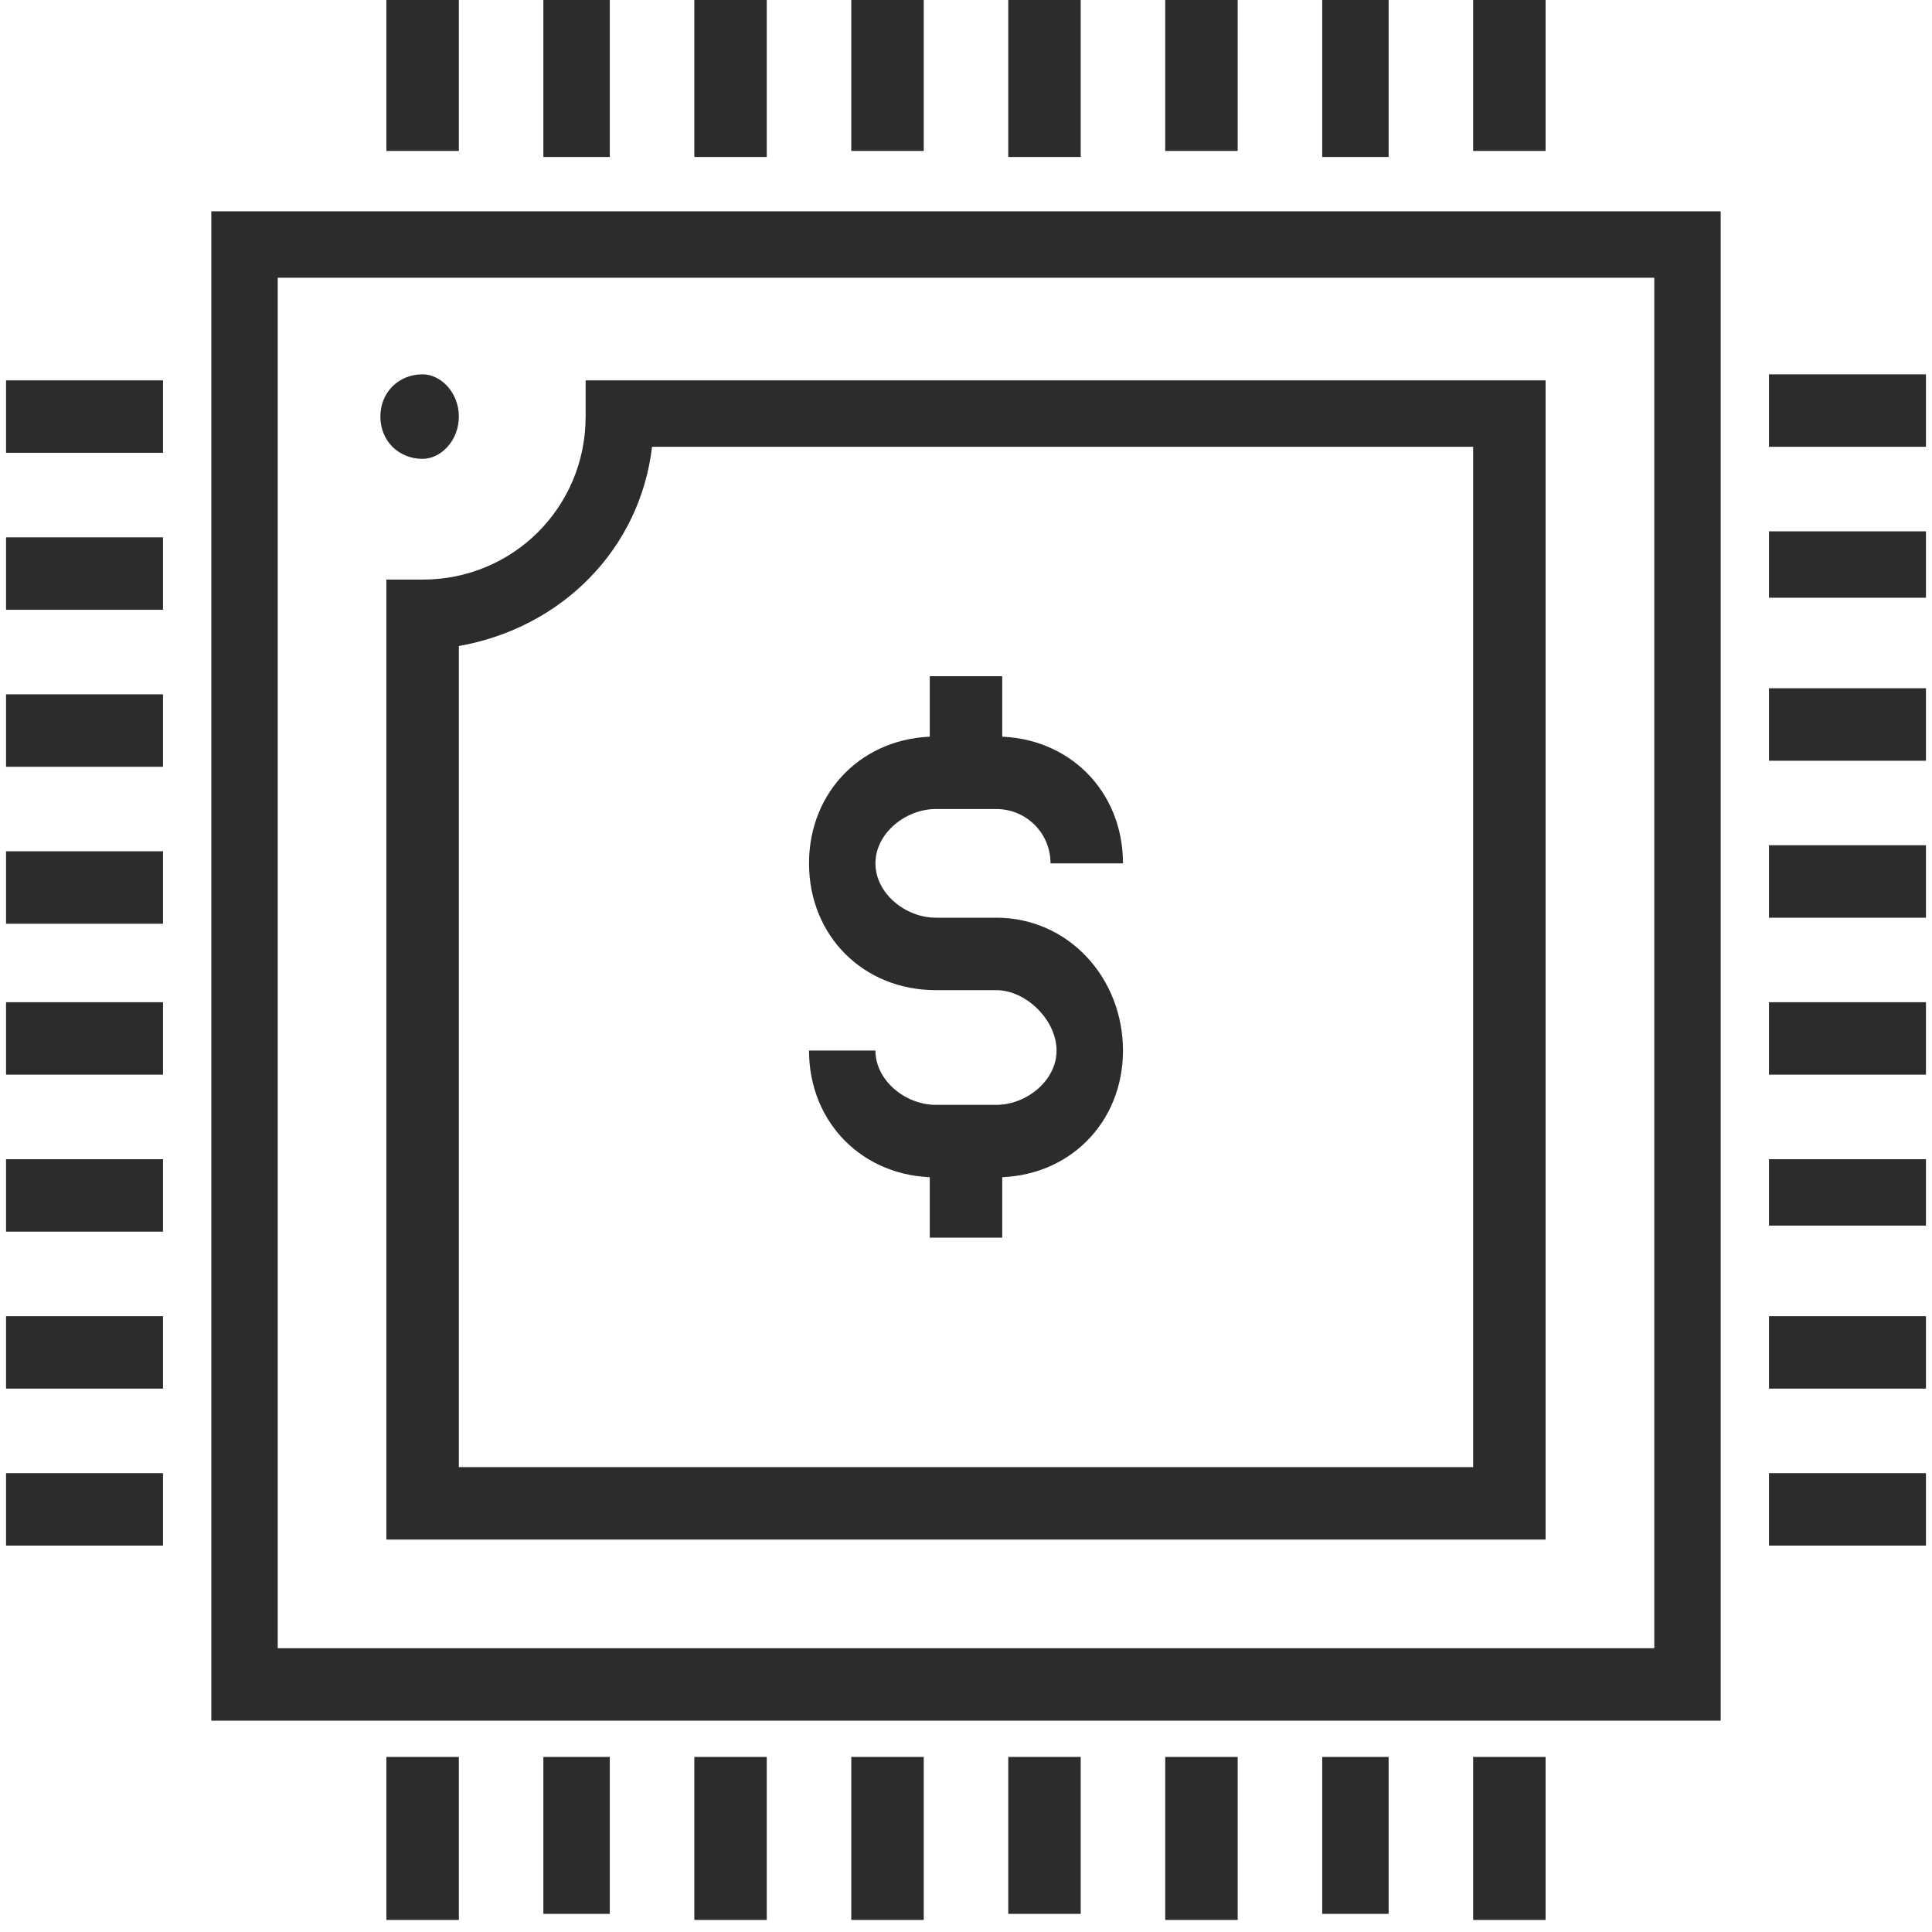 <?xml version="1.0" encoding="UTF-8"?>
<svg xmlns="http://www.w3.org/2000/svg" version="1.2" viewBox="0 0 32 32" width="32" height="32">
  <title>Save money icon</title>
  <style>
		.s0 { fill: #2c2c2c } 
	</style>
  <path class="s0" d="m28.5 28.5h-25v-25h25zm-23.9-1.2h22.8v-22.7h-22.8zm21-1.8h-19.2v-15.9h0.6c1.5 0 2.7-1.2 2.7-2.7v-0.6h15.9zm-18-1.2h16.8v-16.9h-13.6c-0.2 1.7-1.5 3-3.2 3.3zm7.8-5.4h1.2v1.6h-1.2zm1.1 0.6h-1c-1.2 0-2.1-0.9-2.1-2.1q0 0 0 0h1.1q0 0 0 0c0 0.5 0.5 0.9 1 0.9h1c0.5 0 1-0.4 1-0.9 0-0.5-0.5-1-1-1h-1c-1.2 0-2.1-0.9-2.1-2.1 0-1.2 0.9-2.1 2.1-2.1h1c1.2 0 2.1 0.9 2.1 2.1h-1.2q0 0 0 0c0-0.5-0.4-0.9-0.9-0.9h-1c-0.5 0-1 0.4-1 0.9 0 0.5 0.5 0.9 1 0.9h1c1.2 0 2.1 1 2.1 2.2 0 1.2-0.9 2.1-2.1 2.1zm-1.1-8.3h1.2v1.6h-1.2zm-9-11.3h1.2v2.6h-1.2zm2.6 0h1.1v2.7h-1.1zm2.5 0h1.2v2.7h-1.2zm2.6 0h1.2v2.6h-1.2zm2.6 0h1.2v2.7h-1.2zm2.6 0h1.2v2.6h-1.2zm2.6 0h1.1v2.7h-1.1zm2.5 0h1.2v2.6h-1.2zm-18 29.2h1.2v2.7h-1.2zm2.6 0h1.1v2.6h-1.1zm2.5 0h1.2v2.7h-1.2zm2.6 0h1.2v2.7h-1.2zm2.6 0h1.2v2.6h-1.2zm2.6 0h1.2v2.7h-1.2zm2.6 0h1.1v2.6h-1.1zm2.5 0h1.2v2.7h-1.2zm4.9-22.9h2.6v1.2h-2.6zm0 2.6h2.6v1.1h-2.6zm0 2.6h2.6v1.2h-2.6zm0 2.6h2.6v1.2h-2.6zm0 2.6h2.6v1.2h-2.6zm0 2.6h2.6v1.1h-2.6zm0 2.6h2.6v1.2h-2.6zm0 2.6h2.6v1.2h-2.6zm-29.2-18.1h2.6v1.2h-2.6zm0 2.6h2.6v1.2h-2.6zm0 2.6h2.6v1.2h-2.6zm0 2.6h2.6v1.2h-2.6zm0 2.5h2.6v1.2h-2.6zm0 2.6h2.6v1.2h-2.6zm0 2.6h2.6v1.2h-2.6zm0 2.6h2.6v1.2h-2.6zm7.5-17.5c0 0.4-0.3 0.7-0.6 0.7-0.4 0-0.7-0.3-0.7-0.7 0-0.4 0.3-0.7 0.7-0.7 0.3 0 0.6 0.3 0.6 0.7z"></path>
</svg>
